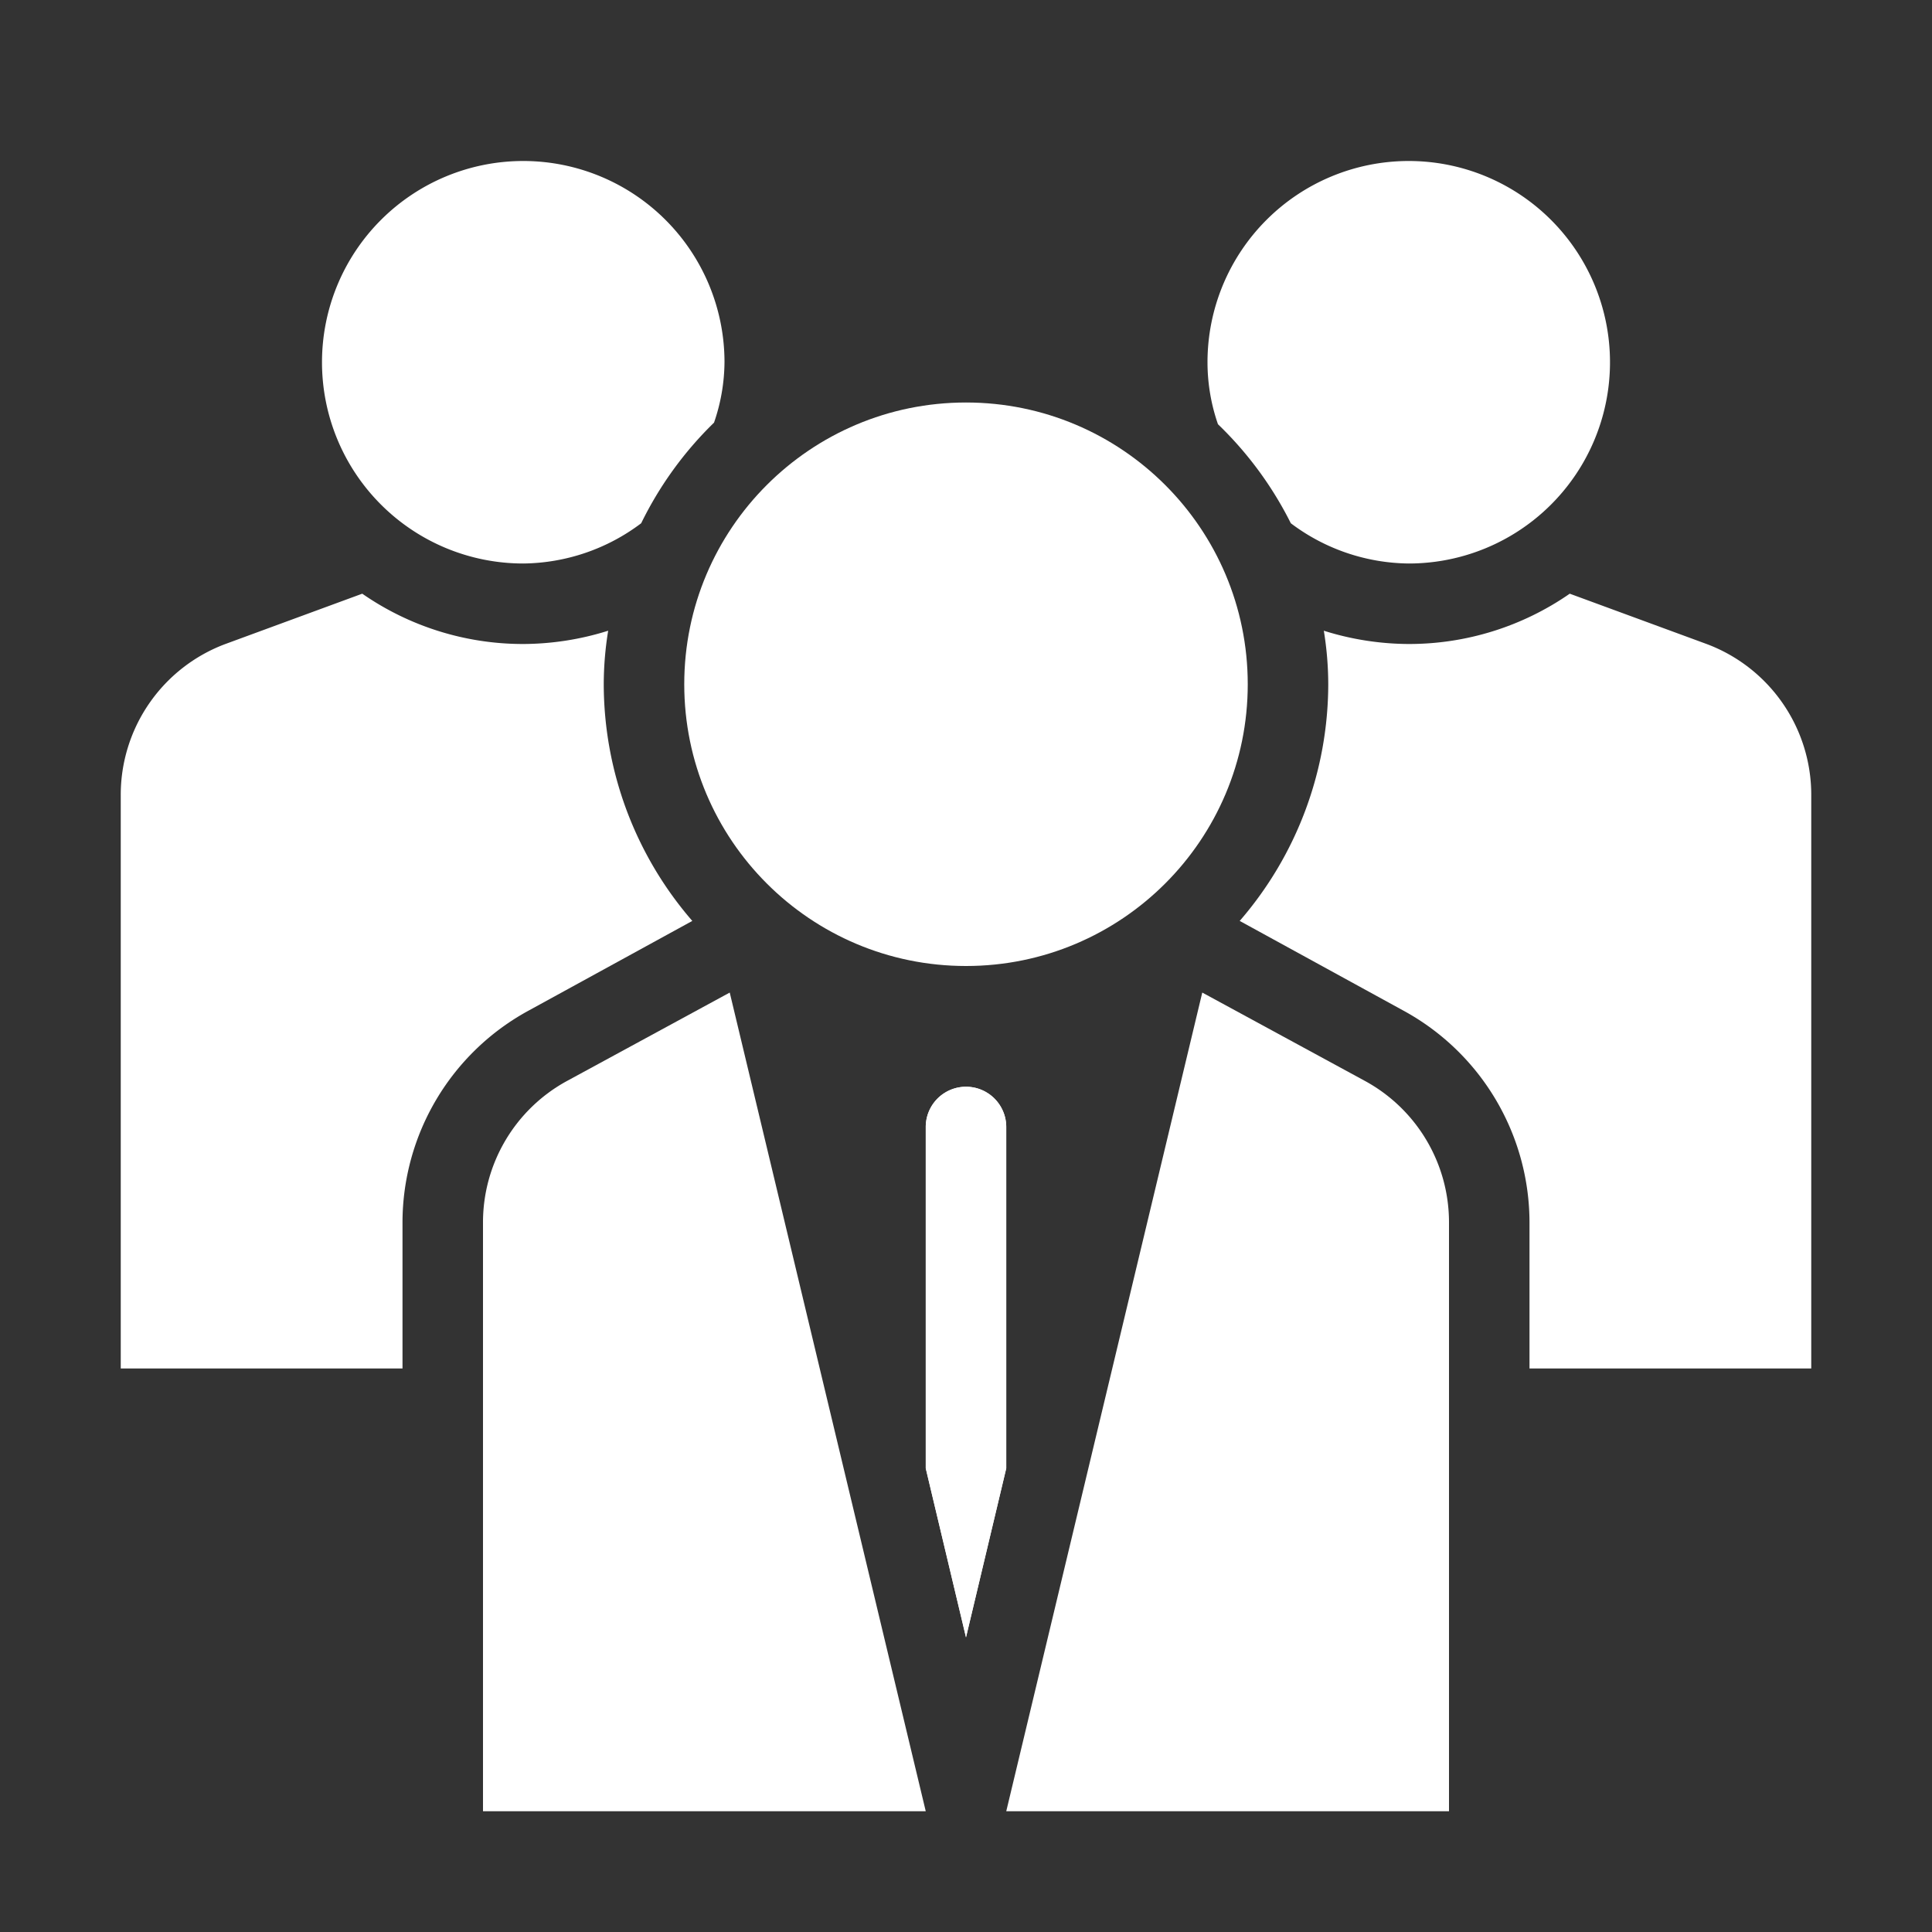 <?xml version="1.0" encoding="UTF-8"?> <svg xmlns="http://www.w3.org/2000/svg" xmlns:xlink="http://www.w3.org/1999/xlink" xmlns:svgjs="http://svgjs.com/svgjs" width="512" height="512" x="0" y="0" viewBox="0 0 48 48" style="enable-background:new 0 0 512 512" xml:space="preserve"><rect x="0" y="0" width="48" height="48" fill="#333333" stroke="none"/> <g> <g id="Line"> <path d="M33.92,26.86l-4.05-2.2L25,45H36V30.37A4,4,0,0,0,33.92,26.86Z" fill="#ffffff" data-original="#000000"></path> <path d="M18,9a5,5,0,1,0-5,5,4.94,4.94,0,0,0,2.93-1,9,9,0,0,1,1.81-2.5A4.7,4.7,0,0,0,18,9Z" fill="#ffffff" data-original="#000000"></path> <circle cx="24" cy="17" r="7" fill="#ffffff" data-original="#000000"></circle> <path d="M40,9A5,5,0,0,0,30,9a4.7,4.7,0,0,0,.26,1.54A9,9,0,0,1,32.07,13,4.94,4.94,0,0,0,35,14,5,5,0,0,0,40,9Z" fill="#ffffff" data-original="#000000"></path> <path d="M15,17a8.33,8.33,0,0,1,.11-1.33A7.1,7.1,0,0,1,13,16a7,7,0,0,1-4-1.25L5.6,16A4,4,0,0,0,3,19.77V34h7V30.37a6,6,0,0,1,3.13-5.26l4.07-2.23A9,9,0,0,1,15,17Z" fill="#ffffff" data-original="#000000"></path> <path d="M42.4,16,39,14.75A7,7,0,0,1,35,16a7.1,7.1,0,0,1-2.11-.33A8.33,8.33,0,0,1,33,17a9,9,0,0,1-2.2,5.88l4.07,2.23A6,6,0,0,1,38,30.37V34h7V19.77A4,4,0,0,0,42.4,16Z" fill="#ffffff" data-original="#000000"></path> <path d="M25,28v8.48l-1,4.2-1-4.2V28a1,1,0,0,1,2,0Z" fill="#ffffff" data-original="#000000"></path> <path d="M25,28v8.48l-1,4.2-1-4.2V28a1,1,0,0,1,2,0Z" fill="#ffffff" data-original="#000000"></path> <path d="M14.08,26.86A4,4,0,0,0,12,30.37V45H23L18.13,24.66Z" fill="#ffffff" data-original="#000000"></path> </g> </g> </svg> 